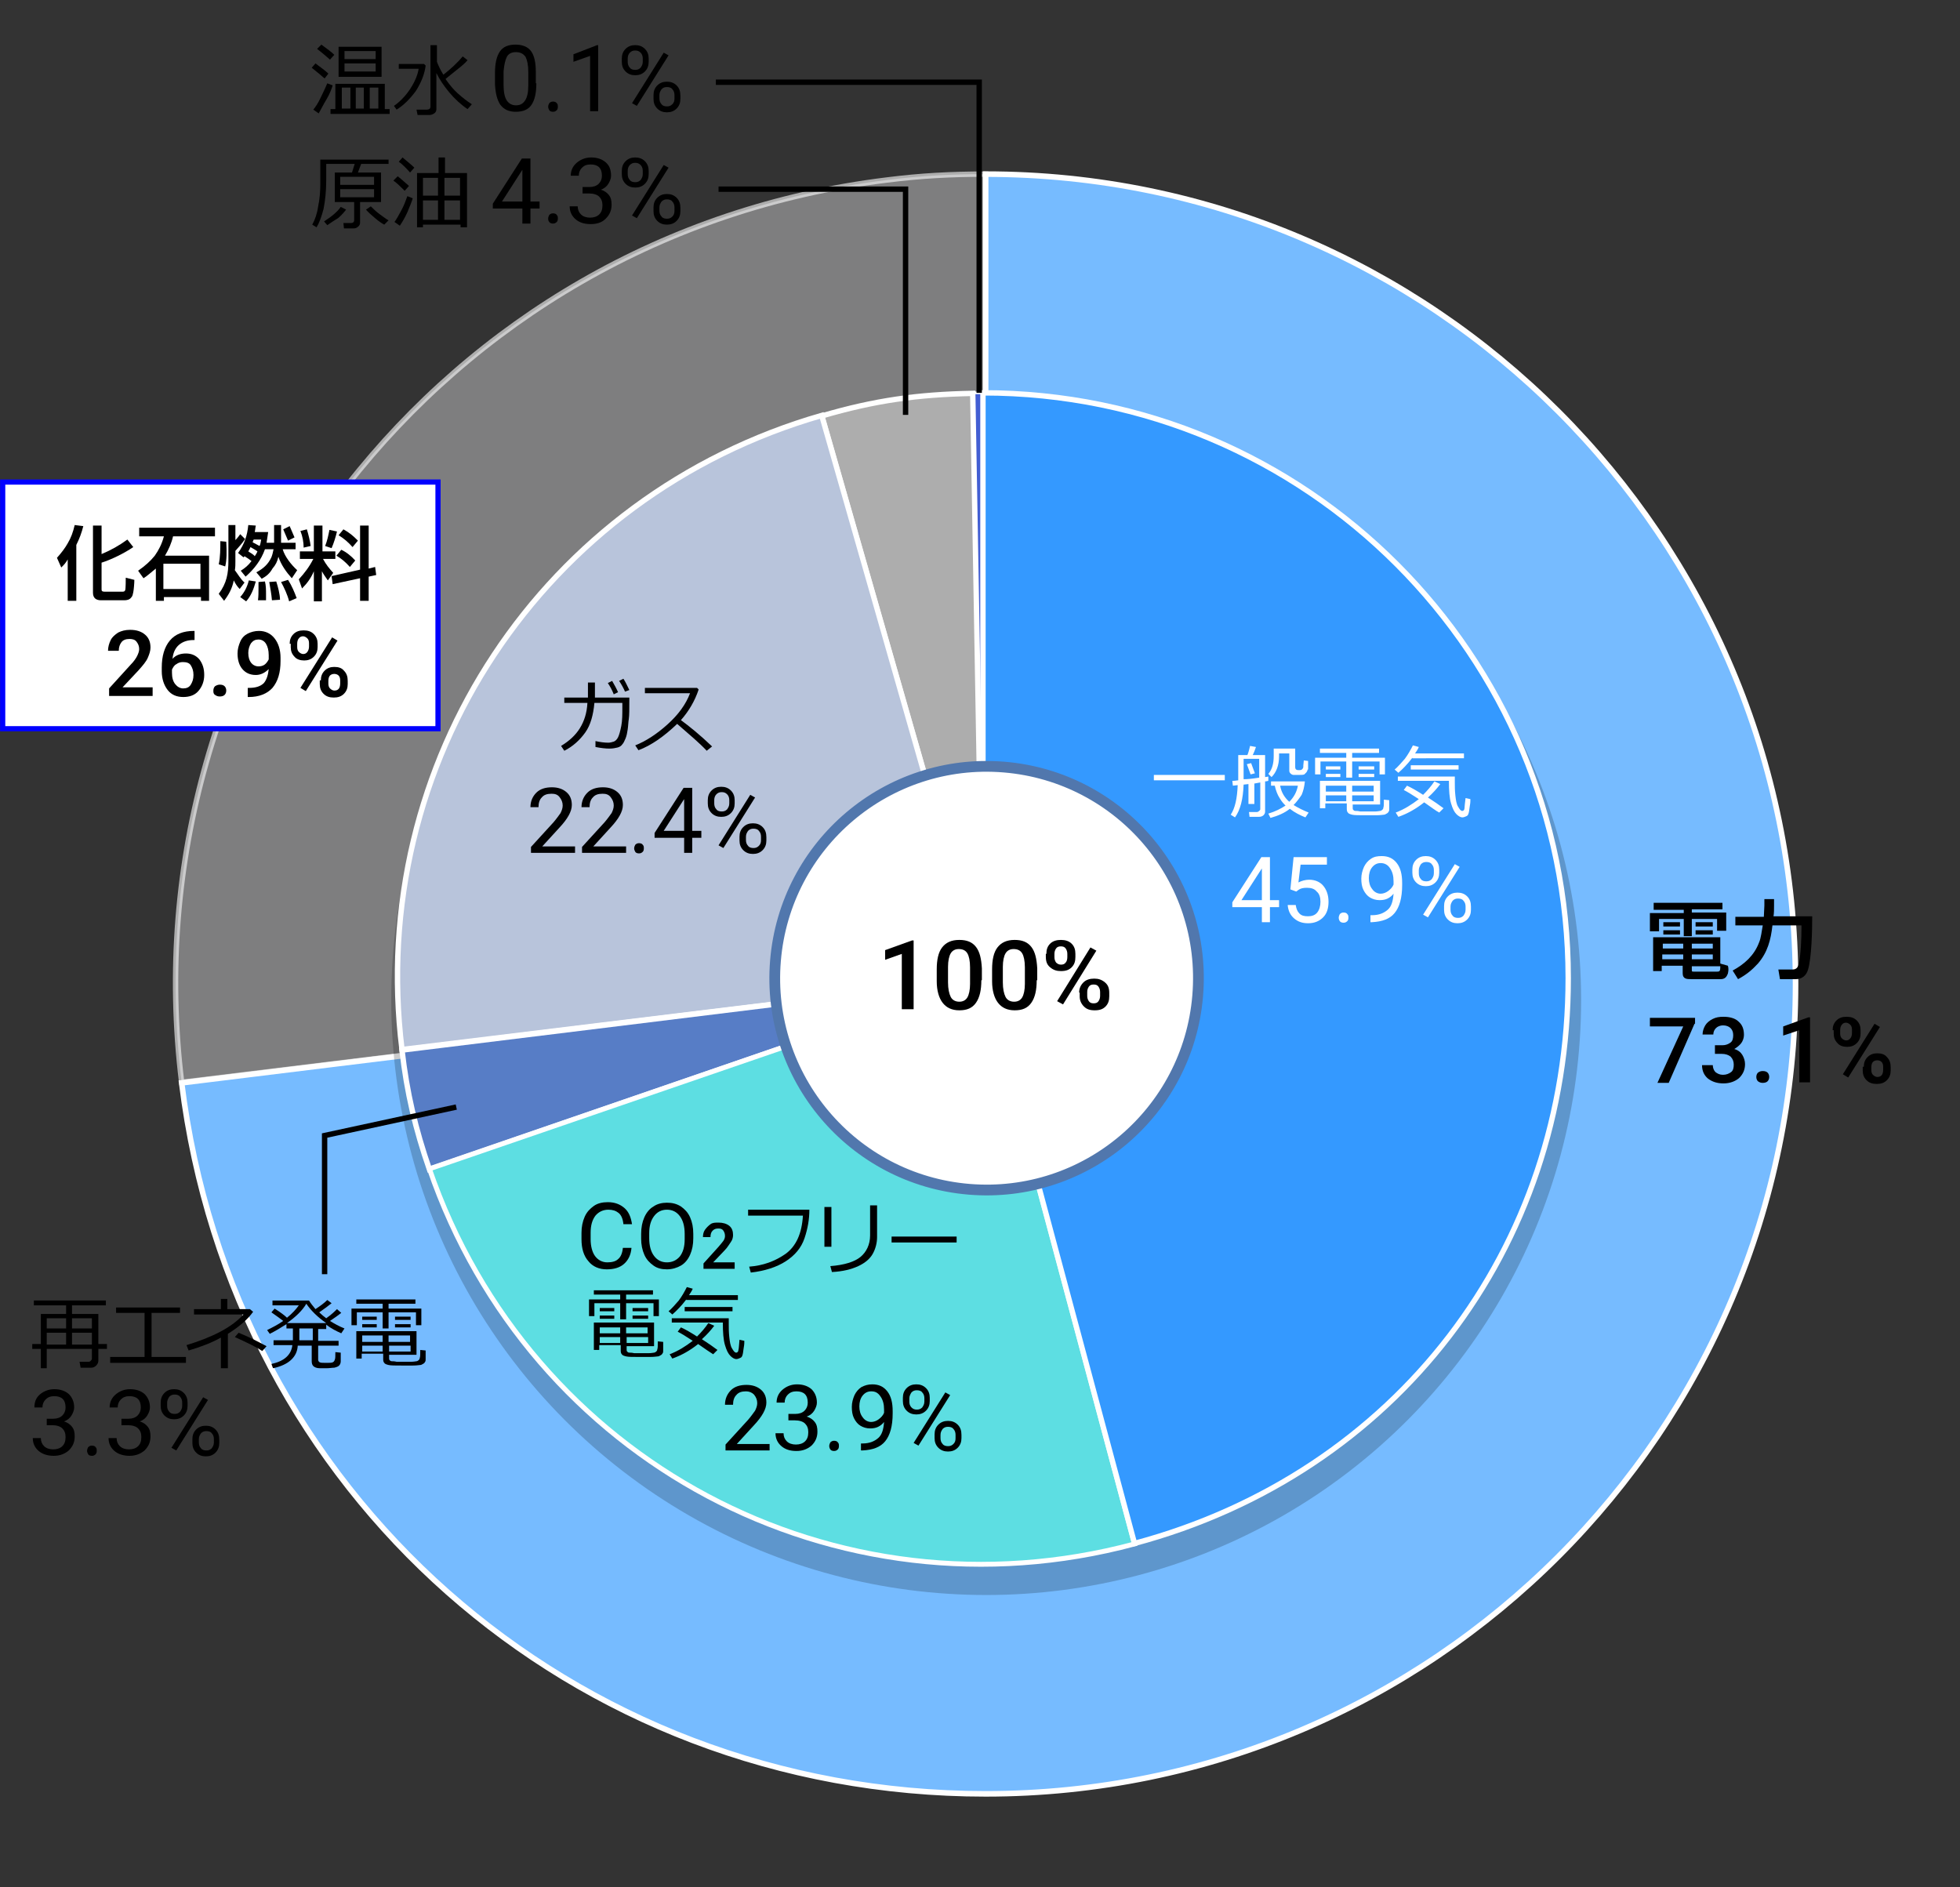<?xml version="1.0" encoding="utf-8"?>
<!-- Generator: Adobe Illustrator 27.7.0, SVG Export Plug-In . SVG Version: 6.00 Build 0)  -->
<svg version="1.1" id="レイヤー_1" xmlns="http://www.w3.org/2000/svg" xmlns:xlink="http://www.w3.org/1999/xlink" x="0px"
	 y="0px" width="364.7px" height="351.2px" viewBox="0 0 364.7 351.2" style="enable-background:new 0 0 364.7 351.2;"
	 xml:space="preserve">
<rect x="0" y="0" width="364.7" height="351.2" fill="#333333" stroke="none"/>
<style type="text/css">
	.st0{opacity:0.6;fill:#B1B1B2;stroke:#FFFFFF;stroke-miterlimit:10;}
	.st1{fill:#76BBFF;stroke:#FFFFFF;stroke-width:1.036;stroke-miterlimit:10;}
	.st2{opacity:0.2;}
	.st3{fill:#425ED3;stroke:#FFFFFF;stroke-width:0.5;stroke-miterlimit:10;}
	.st4{fill:#ADADAD;stroke:#FFFFFF;stroke-miterlimit:10;}
	.st5{fill-rule:evenodd;clip-rule:evenodd;fill:#B8C4DB;stroke:#FFFFFF;stroke-miterlimit:10;}
	.st6{fill:#577DC6;stroke:#FFFFFF;stroke-miterlimit:10;}
	.st7{fill:#5DDEE2;stroke:#FFFFFF;stroke-width:0.91;stroke-miterlimit:10;}
	.st8{fill-rule:evenodd;clip-rule:evenodd;fill:#3499FF;stroke:#FFFFFF;stroke-miterlimit:10;}
	.st9{fill:#FFFFFF;stroke:#5177AD;stroke-width:2;stroke-miterlimit:10;}
	.st10{fill:none;stroke:#000000;stroke-miterlimit:10;}
	.st11{fill:#FFFFFF;}
	.st12{fill:#FFFFFF;stroke:#0000FF;stroke-width:0.965;stroke-miterlimit:10;}
	.st13{fill:none;}
</style>
<g>
	<g>
		<g>
			<g>
				<path class="st0" d="M183.4,183.1L33.8,201.4C23.7,118.8,82.4,43.6,165,33.5c6.3-0.8,12-1.1,18.4-1.1V183.1z"/>
			</g>
		</g>
		<g>
			<g>
				<path class="st1" d="M183.4,183.1V32.4c83.2,0,150.7,67.5,150.7,150.7s-67.5,150.7-150.7,150.7c-76.9,0-140.2-56-149.6-132.3
					L183.4,183.1z"/>
			</g>
		</g>
	</g>
	<g>
		<g>
		</g>
		<g>
		</g>
	</g>
</g>
<g class="st2">
	<circle cx="183.5" cy="186.1" r="110.7"/>
</g>
<g>
	<g>
		<g>
			<g>
				<path class="st3" d="M182.9,182.1L181,73.1c0.2,0,1.7,0,1.9,0V182.1z"/>
			</g>
		</g>
		<g>
			<g>
				<path class="st4" d="M182.9,182.1l-30-104.7c9.9-2.9,17.8-4,28.1-4.2L182.9,182.1z"/>
			</g>
		</g>
		<g>
			<g>
				<path class="st5" d="M182.9,182.1L74.8,195.3c-6.6-53.5,26.3-103.1,78.1-118L182.9,182.1z"/>
			</g>
		</g>
		<g>
			<g>
				<path class="st6" d="M182.9,182.1l-103,35.5c-2.6-7.5-4.2-14.3-5.1-22.2L182.9,182.1z"/>
			</g>
		</g>
		<g>
			<g>
				<path class="st7" d="M182.9,182.1l28.2,105.2c-55.6,14.9-112.5-15.4-131.2-69.8L182.9,182.1z"/>
			</g>
		</g>
		<g>
			<g>
				<path class="st8" d="M182.9,182.1V73.1c60.2,0,108.9,48.8,108.9,108.9c0,50.4-32.1,92.2-80.7,105.2L182.9,182.1z"/>
			</g>
		</g>
	</g>
	<g>
		<g>
		</g>
		<g>
		</g>
		<g>
		</g>
		<g>
		</g>
		<g>
		</g>
		<g>
		</g>
	</g>
</g>
<ellipse transform="matrix(8.248051e-02 -0.997 0.997 8.248051e-02 -13.113 349.95)" class="st9" cx="183.5" cy="182.1" rx="39.4" ry="39.4"/>
<g>
	<path d="M6,251v-0.9h1.6v-5.6h4.7v-1.6h-6V242h13.4v0.9h-6.3v1.6h4.9v5.6h1.6v0.9h-1.6v2.2c0,0.3-0.1,0.6-0.4,0.9s-0.6,0.4-0.9,0.4
		h-2l-0.2-1.1h1.7c0.2,0,0.3-0.1,0.4-0.2s0.2-0.2,0.2-0.4V251H8.7v3.6H7.6V251H6z M8.7,250.2h3.6V248H8.7L8.7,250.2z M12.3,245.3
		H8.7v1.9h3.6V245.3z M17.1,247.2v-1.9h-3.7v1.9H17.1z M13.4,250.2h3.7V248h-3.7V250.2z"/>
	<path d="M34.5,253.6H20.5v-1.1h6.4v-8.2h-5.3v-1h11.9v1h-5.3v8.2h6.4V253.6z"/>
	<path d="M42.4,254.6h-1.3v-5.7c-1.6,0.9-3.6,1.7-6,2.4l-0.4-1c2.3-0.7,4.4-1.5,6.3-2.5c1.9-1,3.3-2.1,4.3-3.2h-9.2v-1h5v-1.9h1.2
		v1.9h4.2l0.6,0.5c-1,1.4-2.6,2.8-4.7,4.1V254.6z M49.6,250.5l-0.8,0.9c-1.2-0.8-2.9-1.6-5.1-2.6l0.7-0.8
		C46.4,248.8,48.1,249.7,49.6,250.5z"/>
	<path d="M50.8,254.6l-0.3-0.8c2.4-0.5,3.7-1.7,3.9-3.5h-3.5v-0.9h3.6c0-0.1,0-0.3,0-0.5v-1.7h-1.2v-0.8c-1.1,0.7-2.1,1.3-3.1,1.8
		l-0.5-0.7c1-0.5,2-1,3-1.7c-0.5-0.4-1.2-0.9-2.2-1.6l0.6-0.7c1.1,0.7,1.9,1.3,2.3,1.7c1-0.8,1.7-1.6,2.2-2.3h-4.9v-0.9h6.8
		c0.3,0.5,0.7,1,1.2,1.6c0.9-0.6,1.6-1.1,2.2-1.7l0.8,0.6c-0.6,0.5-1.3,1-2.3,1.7c0.4,0.4,0.9,0.8,1.3,1.1c1-0.7,1.6-1.3,2-1.7
		l0.8,0.7c-0.5,0.4-1.2,0.9-2.1,1.5c0.8,0.5,1.7,1,2.7,1.4l-0.6,0.9c-0.9-0.4-1.9-0.9-2.8-1.6v0.8h-1.5v2.2h3.8v0.9h-3.8v2.6
		c0,0.2,0.1,0.4,0.3,0.5s0.6,0.1,1.2,0.1c0.6,0,1,0,1.2-0.1c0.2-0.1,0.3-0.2,0.4-0.5c0.1-0.2,0.1-0.7,0.1-1.4l1,0.1v1.6
		c0,0.3-0.1,0.6-0.3,0.8c-0.2,0.2-0.5,0.3-0.9,0.4c-0.4,0-0.9,0.1-1.4,0.1c-0.3,0-0.7,0-1.3,0c-0.6,0-1-0.2-1.2-0.4
		c-0.2-0.2-0.3-0.5-0.3-0.9v-2.9h-2.6C55.3,252.5,53.7,254,50.8,254.6z M53.4,246.2h7.3c-1.6-1.1-2.9-2.4-3.7-3.6
		C56.3,243.8,55.1,245,53.4,246.2z M55.7,247.1v1.9c0,0.1,0,0.2,0,0.4h2.5v-2.2H55.7z"/>
	<path d="M77.4,246.6v-2.4h-5.1v3h-1.1v-3h-4.8v2.4h-1v-3.1h5.8v-0.9h-4.9v-0.8h11l0,0.8h-5v0.9h6.1v3.1H77.4z M67.3,252.2v0.6h-1
		v-5.1h11.2v4.4h-5.1v0.6c0,0.2,0,0.3,0.1,0.4s0.2,0.2,0.4,0.2c0.2,0,0.5,0,0.9,0.1c0.4,0,0.8,0,1.2,0c0.5,0,1,0,1.5,0
		c0.5,0,0.9-0.1,1-0.1c0.1,0,0.3-0.1,0.4-0.2c0.1-0.1,0.2-0.2,0.2-0.4c0.1-0.2,0.1-0.7,0.1-1.5l1,0.1v1.6c0,0.2,0,0.4-0.1,0.5
		c-0.1,0.2-0.2,0.3-0.4,0.4c-0.2,0.1-0.3,0.2-0.5,0.2c-0.2,0-0.6,0.1-1.4,0.1c-0.8,0-1.5,0-2.1,0c-1.2,0-2,0-2.4-0.1
		c-0.4-0.1-0.7-0.2-0.8-0.4c-0.2-0.2-0.2-0.5-0.2-0.8v-0.9H67.3z M67.4,249.7h3.8v-1.2h-3.8V249.7z M71.2,250.4h-3.8v1.1h3.8V250.4z
		 M67.4,245.6V245h2.7v0.6H67.4z M67.4,247v-0.6h2.7v0.6H67.4z M72.3,249.7h4v-1.2h-4V249.7z M76.4,250.4h-4v1.1h4V250.4z
		 M73.5,245.6V245h2.9v0.6H73.5z M73.5,247v-0.6h2.9v0.6H73.5z"/>
</g>
<g>
	<path d="M8.7,264h1.2c0.7,0,1.3-0.2,1.7-0.6c0.4-0.4,0.6-0.9,0.6-1.5c0-1.4-0.7-2.1-2.1-2.1c-0.7,0-1.2,0.2-1.6,0.6
		c-0.4,0.4-0.6,0.9-0.6,1.5H6.4c0-1,0.3-1.8,1-2.4c0.7-0.6,1.6-1,2.7-1c1.1,0,2,0.3,2.7,0.9c0.6,0.6,1,1.4,1,2.5
		c0,0.5-0.2,1-0.5,1.5c-0.3,0.5-0.8,0.9-1.4,1.1c0.7,0.2,1.2,0.6,1.5,1c0.4,0.5,0.5,1.1,0.5,1.8c0,1.1-0.4,1.9-1.1,2.6
		c-0.7,0.6-1.6,1-2.8,1c-1.1,0-2.1-0.3-2.8-0.9c-0.7-0.6-1.1-1.4-1.1-2.4h1.5c0,0.6,0.2,1.1,0.6,1.5s1,0.6,1.7,0.6
		c0.7,0,1.3-0.2,1.7-0.6c0.4-0.4,0.6-0.9,0.6-1.7c0-0.7-0.2-1.2-0.6-1.6c-0.4-0.4-1.1-0.6-1.9-0.6H8.7V264z"/>
	<path d="M16.2,270c0-0.3,0.1-0.5,0.2-0.7c0.2-0.2,0.4-0.3,0.7-0.3s0.6,0.1,0.7,0.3c0.2,0.2,0.2,0.4,0.2,0.7c0,0.3-0.1,0.5-0.2,0.6
		c-0.2,0.2-0.4,0.3-0.7,0.3s-0.6-0.1-0.7-0.3C16.3,270.4,16.2,270.2,16.2,270z"/>
	<path d="M22.7,264h1.2c0.7,0,1.3-0.2,1.7-0.6c0.4-0.4,0.6-0.9,0.6-1.5c0-1.4-0.7-2.1-2.1-2.1c-0.7,0-1.2,0.2-1.6,0.6
		c-0.4,0.4-0.6,0.9-0.6,1.5h-1.5c0-1,0.4-1.8,1.1-2.4c0.7-0.6,1.6-1,2.7-1c1.1,0,2,0.3,2.7,0.9c0.6,0.6,1,1.4,1,2.5
		c0,0.5-0.2,1-0.5,1.5c-0.3,0.5-0.8,0.9-1.4,1.1c0.7,0.2,1.2,0.6,1.5,1c0.4,0.5,0.5,1.1,0.5,1.8c0,1.1-0.4,1.9-1.1,2.6
		c-0.7,0.6-1.6,1-2.8,1c-1.1,0-2.1-0.3-2.8-0.9s-1.1-1.4-1.1-2.4h1.5c0,0.6,0.2,1.1,0.6,1.5s1,0.6,1.7,0.6c0.7,0,1.3-0.2,1.7-0.6
		c0.4-0.4,0.6-0.9,0.6-1.7c0-0.7-0.2-1.2-0.6-1.6c-0.4-0.4-1.1-0.6-1.9-0.6h-1.2V264z"/>
	<path d="M29.9,261c0-0.7,0.2-1.3,0.7-1.8c0.5-0.5,1.1-0.7,1.8-0.7c0.7,0,1.3,0.2,1.8,0.7c0.5,0.5,0.7,1.1,0.7,1.8v0.6
		c0,0.7-0.2,1.3-0.7,1.8c-0.5,0.5-1.1,0.7-1.8,0.7c-0.7,0-1.3-0.2-1.8-0.7c-0.5-0.5-0.7-1.1-0.7-1.8V261z M31.1,261.6
		c0,0.4,0.1,0.8,0.4,1.1c0.2,0.3,0.6,0.4,1,0.4c0.4,0,0.7-0.1,1-0.4c0.2-0.3,0.4-0.6,0.4-1.1V261c0-0.4-0.1-0.8-0.4-1.1
		c-0.2-0.3-0.6-0.4-1-0.4c-0.4,0-0.7,0.1-1,0.4c-0.2,0.3-0.4,0.7-0.4,1.1V261.6z M32.8,269.9l-0.9-0.5l5.9-9.4l0.9,0.5L32.8,269.9z
		 M35.8,267.8c0-0.7,0.2-1.3,0.7-1.8c0.5-0.5,1.1-0.7,1.8-0.7c0.7,0,1.3,0.2,1.8,0.7s0.7,1.1,0.7,1.9v0.6c0,0.7-0.2,1.3-0.7,1.8
		c-0.5,0.5-1.1,0.7-1.8,0.7c-0.7,0-1.3-0.2-1.8-0.7c-0.5-0.5-0.7-1.1-0.7-1.8V267.8z M37,268.4c0,0.4,0.1,0.8,0.4,1.1
		c0.2,0.3,0.6,0.4,1,0.4c0.4,0,0.7-0.1,1-0.4c0.2-0.3,0.4-0.6,0.4-1.1v-0.6c0-0.4-0.1-0.8-0.4-1.1c-0.2-0.3-0.6-0.4-1-0.4
		c-0.4,0-0.7,0.1-1,0.4c-0.2,0.3-0.4,0.6-0.4,1.1V268.4z"/>
</g>
<polyline class="st10" points="84.9,206 60.4,211.3 60.4,237.1 "/>
<g>
	<g>
		<path d="M320.5,167.9v1.3h-5.7v0.6h6.4v3.4h-1.7V171h-4.7v3.2h-1.5V171h-4.6v2.3H307v-3.4h6.3v-0.6h-5.6v-1.3H320.5z M321.4,181.4
			c-0.2,0.5-0.6,0.8-1.2,0.8h-5.5c-0.8,0-1.6,0-1.6-1.1v-1.4h-3.9v1h-1.6v-6.3h12.5v4.9l1.4,0.4
			C321.7,180.2,321.6,181.1,321.4,181.4z M309.3,177.6v0.9h3.9v-0.9H309.3z M309.4,175.6v0.9h3.8v-0.9H309.4z M312.6,171.6v0.8h-3.1
			v-0.8H312.6z M312.6,173.1v0.8h-3.1v-0.8H312.6z M314.8,175.6v0.9h3.9v-0.9H314.8z M314.8,177.6v0.9h3.9v-0.9H314.8z M314.8,179.8
			v0.6c0,0.4,0,0.4,0.4,0.4h4.3c0.5,0,0.6-0.1,0.6-1H314.8z M318.7,171.6v0.8h-3.2v-0.8H318.7z M318.7,173.1v0.8h-3.2v-0.8H318.7z"
			/>
		<path d="M322.9,172.3v-1.7h5.3c0-0.5,0.1-1.6,0.1-2.1v-1.2h1.8v1.2c0,0.7,0,1.4-0.1,2h7.2c0,2.5-0.1,7.8-0.8,10
			c-0.3,1-1.1,1.7-2.2,1.7h-3l-0.3-1.8h2.7c0.7,0,1-0.5,1.1-1.1c0.4-1.7,0.5-4.8,0.5-6.6v-0.5h-5.4c-0.3,2.7-0.9,5-2.7,7.1
			c-1.1,1.2-2.2,2.1-3.7,2.9l-1-1.6c2.2-1.2,4-2.8,4.9-5.2c0.4-0.9,0.5-2.2,0.7-3.2H322.9z"/>
	</g>
</g>
<g>
	<path class="st11" d="M214.7,145.2v-1h13.2v1H214.7z"/>
	<path class="st11" d="M232.3,149.6v-3.7l-0.9,0.1c-0.1,2.7-0.6,4.7-1.6,6.1l-0.8-0.5c0.8-1.2,1.2-3,1.3-5.5l-0.9,0.1l-0.1-0.9
		c0.2,0,0.5,0,1.1-0.1v-4.7h1.7c0.1-0.2,0.3-0.8,0.5-1.7l1.1,0.2c-0.2,0.6-0.4,1.1-0.6,1.5h2.3v4.1l0.6-0.1v0.8
		c-0.1,0-0.3,0.1-0.6,0.1v5.6c0,0.3-0.1,0.5-0.3,0.7s-0.5,0.3-0.9,0.3h-1.7l-0.1-0.9h1.5c0.1,0,0.3-0.1,0.4-0.2
		c0.1-0.1,0.2-0.2,0.2-0.3v-5l-1.1,0.2v3.8H232.3z M234.3,144.7v-3.5h-2.9v3.8C232.1,145,233.1,144.9,234.3,144.7z M232.7,144.1
		l-0.7-1.9l0.8-0.2l0.7,1.9L232.7,144.1z M240.7,149.8c0.8,0.5,1.8,1,2.8,1.4l-0.6,0.9c-1-0.4-2-0.9-2.9-1.6c-1,0.8-2.2,1.3-3.6,1.7
		l-0.4-0.8c1.3-0.4,2.3-0.9,3.2-1.5l0,0c-0.3-0.3-0.7-0.7-1.1-1.4c-0.4-0.6-0.7-1.4-0.9-2.3h-0.7v-0.8h6.3c-0.1,1-0.3,1.8-0.6,2.5
		C241.8,148.5,241.3,149.2,240.7,149.8z M243.3,143.2c0,0.2-0.1,0.3-0.2,0.5c-0.1,0.1-0.3,0.3-0.4,0.4c-0.2,0.1-0.6,0.1-1.2,0.1
		c-0.3,0-0.6,0-0.8,0c-0.2,0-0.4-0.1-0.6-0.3s-0.2-0.4-0.2-0.6v-3.1h-1.9v0.5c0,1.7-0.5,3-1.4,3.9L236,144c0.7-0.8,1-1.9,1-3.3v-1.4
		h4v3.5c0,0.3,0.2,0.5,0.5,0.5h0.4c0.3,0,0.5-0.2,0.6-0.5c0-0.1,0-0.5,0.1-1.3l0.8,0.1V143.2z M239.9,149.2c0.9-0.9,1.4-1.9,1.6-3
		h-3.3C238.4,147.4,239,148.4,239.9,149.2z"/>
	<path class="st11" d="M256.7,144.1v-2.4h-5.1v3h-1.1v-3h-4.8v2.4h-1V141h5.8v-0.9h-4.9v-0.8h11l0,0.8h-5v0.9h6.1v3.1H256.7z
		 M246.6,149.8v0.6h-1v-5.1h11.2v4.4h-5.1v0.6c0,0.2,0,0.3,0.1,0.4s0.2,0.2,0.4,0.2c0.2,0,0.5,0,0.9,0.1c0.4,0,0.8,0,1.2,0
		c0.5,0,1,0,1.5,0c0.5,0,0.9-0.1,1-0.1c0.1,0,0.3-0.1,0.4-0.2c0.1-0.1,0.2-0.2,0.2-0.4c0.1-0.2,0.1-0.7,0.1-1.5l1,0.1v1.6
		c0,0.2,0,0.4-0.1,0.5c-0.1,0.2-0.2,0.3-0.4,0.4c-0.2,0.1-0.3,0.2-0.5,0.2c-0.2,0-0.6,0.1-1.4,0.1c-0.8,0-1.5,0-2.1,0
		c-1.2,0-2,0-2.4-0.1c-0.4-0.1-0.7-0.2-0.8-0.4c-0.2-0.2-0.2-0.5-0.2-0.8v-0.9H246.6z M246.7,147.3h3.8v-1.1h-3.8V147.3z M250.5,148
		h-3.8v1.1h3.8V148z M246.7,143.2v-0.6h2.7v0.6H246.7z M246.7,144.6v-0.6h2.7v0.6H246.7z M251.6,147.3h4v-1.1h-4V147.3z M255.6,148
		h-4v1.1h4V148z M252.8,143.2v-0.6h2.9v0.6H252.8z M252.8,144.6v-0.6h2.9v0.6H252.8z"/>
	<path class="st11" d="M262.8,141c-0.9,1.2-1.8,2.1-2.6,2.8l-0.7-0.6c0.6-0.5,1.2-1.2,1.9-2c0.6-0.8,1.1-1.7,1.5-2.5l1.1,0.3
		c-0.2,0.5-0.5,0.9-0.7,1.2h9.1v0.9H262.8z M265,149.3c-1.5,1.2-3.1,2.1-4.8,2.7l-0.5-0.8c1.6-0.6,3-1.5,4.3-2.5
		c-1.2-0.8-2.2-1.4-2.8-1.7l0.6-0.8c0.9,0.4,1.9,1,3,1.7c0.8-0.8,1.5-1.6,2.1-2.5l1.1,0.5c-0.6,0.8-1.4,1.7-2.3,2.5
		c1.1,0.7,2.1,1.4,2.9,2l-0.8,0.8C267.2,150.9,266.3,150.2,265,149.3z M271,151.5c-0.4-0.4-0.7-1-1-2s-0.4-2.4-0.4-4.2h-9.5v-0.8
		h10.6l0,1.2c0,0.6,0,1.4,0.1,2.3s0.2,1.6,0.5,2.1s0.5,0.8,0.8,0.8c0.2,0,0.4-0.2,0.4-0.5s0.1-1,0.2-1.9l0.9,0.2
		c0,0.3,0,0.7-0.1,1.2s-0.1,0.9-0.2,1.3c-0.1,0.4-0.2,0.6-0.5,0.7c-0.2,0.1-0.5,0.2-0.7,0.2C271.8,152.1,271.4,151.9,271,151.5z
		 M262.5,143.2v-0.8h8.9v0.8H262.5z"/>
</g>
<g>
	<path d="M121.6,244.9v-2.4h-5.1v3h-1.1v-3h-4.8v2.4h-1v-3.1h5.8v-0.9h-4.9v-0.8h11l0,0.8h-5v0.9h6.1v3.1H121.6z M111.5,250.6v0.6
		h-1v-5.1h11.2v4.4h-5.1v0.6c0,0.2,0,0.3,0.1,0.4s0.2,0.2,0.4,0.2c0.2,0,0.5,0,0.9,0.1c0.4,0,0.8,0,1.2,0c0.5,0,1,0,1.5,0
		s0.9-0.1,1-0.1c0.1,0,0.3-0.1,0.4-0.2c0.1-0.1,0.2-0.2,0.2-0.4c0.1-0.2,0.1-0.7,0.1-1.5l1,0.1v1.6c0,0.2,0,0.4-0.1,0.5
		c-0.1,0.2-0.2,0.3-0.4,0.4c-0.2,0.1-0.3,0.2-0.5,0.2c-0.2,0-0.6,0.1-1.4,0.1c-0.8,0-1.5,0-2.1,0c-1.2,0-2,0-2.4-0.1
		c-0.4-0.1-0.7-0.2-0.8-0.4c-0.2-0.2-0.2-0.5-0.2-0.8v-0.9H111.5z M111.6,248.1h3.8v-1.1h-3.8V248.1z M115.4,248.8h-3.8v1.1h3.8
		V248.8z M111.6,244v-0.6h2.7v0.6H111.6z M111.6,245.4v-0.6h2.7v0.6H111.6z M116.5,248.1h4v-1.1h-4V248.1z M120.6,248.8h-4v1.1h4
		V248.8z M117.7,244v-0.6h2.9v0.6H117.7z M117.7,245.4v-0.6h2.9v0.6H117.7z"/>
	<path d="M127.7,241.8c-0.9,1.2-1.8,2.1-2.6,2.8l-0.7-0.6c0.6-0.5,1.2-1.2,1.9-2c0.6-0.8,1.1-1.7,1.5-2.5l1.1,0.3
		c-0.2,0.5-0.5,0.9-0.7,1.2h9.1v0.9H127.7z M129.9,250.1c-1.5,1.2-3.1,2.1-4.8,2.7l-0.5-0.8c1.6-0.6,3-1.5,4.3-2.5
		c-1.2-0.8-2.2-1.4-2.8-1.7l0.6-0.8c0.9,0.4,1.9,1,3,1.7c0.8-0.8,1.5-1.6,2.1-2.5l1.1,0.5c-0.6,0.8-1.4,1.7-2.3,2.5
		c1.1,0.7,2.1,1.4,2.9,2l-0.8,0.8C132.2,251.7,131.2,251,129.9,250.1z M135.9,252.3c-0.4-0.4-0.7-1-1-2s-0.4-2.4-0.4-4.2h-9.5v-0.8
		h10.6l0,1.2c0,0.6,0,1.4,0.1,2.3s0.2,1.6,0.5,2.1s0.5,0.8,0.8,0.8c0.2,0,0.4-0.2,0.4-0.5c0.1-0.3,0.1-1,0.2-1.9l0.9,0.2
		c0,0.3,0,0.7-0.1,1.2s-0.1,0.9-0.2,1.3c-0.1,0.4-0.2,0.6-0.5,0.7c-0.2,0.1-0.5,0.2-0.7,0.2C136.7,252.9,136.3,252.7,135.9,252.3z
		 M127.4,244v-0.8h8.9v0.8H127.4z"/>
</g>
<g>
	<path d="M110.7,127v2.8h6.4v0.5c0,1.7,0,2.8-0.1,3.5c-0.1,0.6-0.1,1.2-0.2,1.9s-0.2,1.2-0.4,1.7c-0.2,0.5-0.4,0.9-0.6,1.1
		c-0.2,0.3-0.5,0.5-0.9,0.6c-0.4,0.1-0.9,0.2-1.5,0.2c-0.7,0-1.6-0.1-2.6-0.3l0-1.1c0.9,0.2,1.7,0.3,2.4,0.3c0.3,0,0.7-0.1,1-0.2
		s0.6-0.4,0.8-0.8c0.2-0.4,0.4-1.1,0.6-2.1s0.2-2.2,0.2-3.4l0-0.9h-5.2c-0.2,2.2-0.7,4.1-1.7,5.5c-1,1.4-2.3,2.6-3.9,3.4l-0.6-0.9
		c1.5-0.9,2.7-2,3.5-3.3c0.8-1.3,1.3-2.8,1.4-4.7H105v-1h4.4V127H110.7z M115,128.8l-0.8,0.4c-0.3-0.8-0.7-1.5-1.1-2.1l0.8-0.4
		C114.3,127.4,114.7,128.1,115,128.8z M117.1,128.4l-0.8,0.3c-0.3-0.7-0.7-1.4-1.1-2l0.8-0.4C116.4,126.9,116.7,127.6,117.1,128.4z"
		/>
	<path d="M132.5,138.9l-1,0.8c-1.3-1.4-3.2-3-5.5-5c-2.4,2.3-4.8,4-7.2,4.9l-0.6-0.9c2-0.8,4-2.1,6-3.9c2-1.8,3.4-3.7,4.2-5.8h-8.4
		v-1h9.7l0.3,0.3c-0.7,2.1-1.8,4-3.3,5.7C128.2,135.1,130.2,136.7,132.5,138.9z"/>
</g>
<g>
	<path d="M65.8,42.5h-1.8l-0.1-1h1.4c0.4,0,0.6-0.2,0.6-0.5v-3.4h-3.6v-5.5h3.2l0.5-1.6h-5.3v3.1c0,2-0.2,3.8-0.5,5.3
		c-0.4,1.5-0.8,2.6-1.3,3.4l-0.8-0.5c0.5-0.9,0.9-2,1.1-3.4c0.3-1.4,0.4-2.8,0.4-4.3v-4.4h12.7v0.8h-5.1l-0.6,1.6h4.3v5.5H67v3.8
		c0,0.3-0.1,0.6-0.4,0.8C66.4,42.4,66.1,42.5,65.8,42.5z M60.9,41.9l-0.6-0.7c1.4-0.9,2.5-1.8,3.1-2.7l1,0.5c-0.3,0.4-0.8,1-1.5,1.6
		C62.2,41,61.5,41.5,60.9,41.9z M63.3,34.4h6.3v-1.5h-6.3V34.4z M69.6,35.2h-6.3v1.5h6.3V35.2z M71.5,41.8c-0.4-0.2-1-0.6-1.7-1.2
		s-1.3-1.1-1.7-1.6l0.9-0.6c0.5,0.5,1,1,1.7,1.5c0.7,0.5,1.2,0.9,1.6,1.1L71.5,41.8z"/>
	<path d="M75.3,35.5c-0.7-0.7-1.4-1.4-2.1-1.9l0.8-0.8c0.9,0.7,1.5,1.3,2.1,1.8L75.3,35.5z M74.4,42l-1-0.7c0.4-0.5,0.8-1.3,1.3-2.2
		c0.5-0.9,0.8-1.8,1.1-2.6l1,0.4c-0.2,0.7-0.6,1.6-1,2.6C75.3,40.6,74.8,41.4,74.4,42z M76.3,32.1c-0.8-0.9-1.5-1.6-2.1-2l0.7-0.8
		c0.8,0.7,1.6,1.3,2.2,1.9L76.3,32.1z M85.6,41.8h-6.9v0.5h-1.1V32.2h4v-2.9h1.2v2.9h4.1v10.1h-1.2V41.8z M81.5,33.1h-2.8v3.3h2.8
		V33.1z M78.7,40.9h2.8v-3.6h-2.8V40.9z M85.6,36.4v-3.3h-2.9v3.3H85.6z M82.7,40.9h2.9v-3.6h-2.9V40.9z"/>
</g>
<g>
	<path d="M150.6,225.1c0,1.8-0.3,3.5-0.9,5.3s-1.8,3.2-3.5,4.3s-3.9,1.8-6.5,2.1l-0.3-1.1c2.6-0.2,4.8-1,6.8-2.4
		c1.9-1.4,3-3.7,3.2-7.1h-10.2v-1.1H150.6z"/>
	<path d="M154.7,232h-1.3v-7.4h1.3V232z M163.2,230.2c0,1.1-0.3,2.2-0.8,3.1c-0.5,0.9-1.4,1.7-2.7,2.3c-1.3,0.6-2.9,1-4.9,1.1
		l-0.3-1.1c2.6-0.2,4.5-0.8,5.6-1.7s1.8-2.3,1.8-4v-5.6h1.3V230.2z"/>
	<path d="M178,231.2h-12.1v-1.1H178V231.2z"/>
</g>
<g>
	<g>
		<path d="M315.3,190.5l-4.8,11h-2.1l4.8-10.5H307v-1.6h8.4V190.5z"/>
		<path d="M319.3,194.5h1.2c0.6,0,1.1-0.2,1.5-0.5s0.5-0.8,0.5-1.4c0-0.6-0.2-1-0.5-1.3c-0.3-0.3-0.8-0.5-1.4-0.5
			c-0.5,0-1,0.2-1.3,0.5c-0.3,0.3-0.5,0.7-0.5,1.2h-2c0-0.6,0.2-1.2,0.5-1.7c0.3-0.5,0.8-0.9,1.4-1.2c0.6-0.3,1.2-0.4,2-0.4
			c1.2,0,2.2,0.3,2.8,0.9c0.7,0.6,1,1.4,1,2.5c0,0.5-0.2,1.1-0.5,1.5s-0.8,0.8-1.3,1.1c0.7,0.2,1.2,0.6,1.5,1.1
			c0.3,0.5,0.5,1.1,0.5,1.7c0,1.1-0.4,1.9-1.1,2.6c-0.7,0.6-1.7,1-2.9,1c-1.2,0-2.1-0.3-2.9-0.9c-0.7-0.6-1.1-1.4-1.1-2.5h2
			c0,0.5,0.2,1,0.5,1.3c0.4,0.3,0.8,0.5,1.4,0.5c0.6,0,1.1-0.2,1.5-0.5c0.4-0.3,0.5-0.8,0.5-1.4c0-0.6-0.2-1.1-0.6-1.5
			c-0.4-0.3-0.9-0.5-1.7-0.5h-1.2V194.5z"/>
		<path d="M328,199.3c0.4,0,0.7,0.1,0.9,0.3c0.2,0.2,0.3,0.5,0.3,0.8c0,0.3-0.1,0.6-0.3,0.8c-0.2,0.2-0.5,0.3-0.9,0.3
			c-0.4,0-0.6-0.1-0.9-0.3c-0.2-0.2-0.3-0.5-0.3-0.8c0-0.3,0.1-0.6,0.3-0.8C327.4,199.4,327.6,199.3,328,199.3z"/>
		<path d="M336.8,201.4h-2v-9.7l-3,1v-1.7l4.7-1.7h0.3V201.4z"/>
		<path d="M341,191.7c0-0.7,0.2-1.3,0.7-1.8c0.5-0.5,1.1-0.7,1.9-0.7c0.8,0,1.4,0.2,1.9,0.7c0.5,0.5,0.7,1.1,0.7,1.8v0.6
			c0,0.7-0.2,1.3-0.7,1.8s-1.1,0.7-1.8,0.7c-0.7,0-1.4-0.2-1.8-0.7c-0.5-0.5-0.7-1.1-0.7-1.8V191.7z M342.4,192.3
			c0,0.4,0.1,0.7,0.3,0.9c0.2,0.2,0.5,0.4,0.8,0.4c0.3,0,0.6-0.1,0.8-0.4c0.2-0.2,0.3-0.6,0.3-1v-0.6c0-0.4-0.1-0.7-0.3-0.9
			c-0.2-0.2-0.5-0.4-0.8-0.4s-0.6,0.1-0.8,0.4c-0.2,0.2-0.3,0.6-0.3,1V192.3z M343.9,200.5l-1-0.6l5.9-9.4l1,0.6L343.9,200.5z
			 M346.8,198.5c0-0.7,0.2-1.3,0.7-1.8c0.5-0.5,1.1-0.7,1.8-0.7c0.8,0,1.4,0.2,1.8,0.7c0.5,0.5,0.7,1.1,0.7,1.9v0.6
			c0,0.7-0.2,1.3-0.7,1.8c-0.5,0.5-1.1,0.7-1.9,0.7c-0.8,0-1.4-0.2-1.9-0.7c-0.5-0.5-0.7-1.1-0.7-1.8V198.5z M348.2,199.1
			c0,0.4,0.1,0.7,0.3,0.9c0.2,0.2,0.5,0.4,0.8,0.4c0.4,0,0.6-0.1,0.8-0.3c0.2-0.2,0.3-0.6,0.3-1v-0.6c0-0.4-0.1-0.7-0.3-0.9
			s-0.5-0.3-0.8-0.3c-0.3,0-0.6,0.1-0.8,0.3s-0.3,0.6-0.3,1V199.1z"/>
	</g>
</g>
<g>
	<path class="st11" d="M236.3,167.5h1.7v1.3h-1.7v2.8h-1.5v-2.8h-5.5v-0.9l5.4-8.4h1.6V167.5z M231,167.5h3.8v-5.9l-0.2,0.3
		L231,167.5z"/>
	<path class="st11" d="M240.1,165.5l0.6-6h6.2v1.4H242l-0.4,3.3c0.6-0.3,1.3-0.5,2-0.5c1.1,0,2,0.4,2.6,1.1c0.6,0.7,1,1.7,1,3
		c0,1.2-0.3,2.2-1,2.9c-0.7,0.7-1.6,1.1-2.8,1.1c-1.1,0-1.9-0.3-2.6-0.9c-0.7-0.6-1.1-1.4-1.2-2.5h1.5c0.1,0.7,0.3,1.2,0.7,1.6
		c0.4,0.4,0.9,0.5,1.6,0.5c0.7,0,1.3-0.2,1.7-0.7c0.4-0.5,0.6-1.2,0.6-2c0-0.8-0.2-1.5-0.7-1.9c-0.4-0.5-1-0.7-1.8-0.7
		c-0.7,0-1.2,0.1-1.6,0.4l-0.4,0.3L240.1,165.5z"/>
	<path class="st11" d="M249.1,170.8c0-0.3,0.1-0.5,0.2-0.7c0.2-0.2,0.4-0.3,0.7-0.3s0.6,0.1,0.7,0.3c0.2,0.2,0.2,0.4,0.2,0.7
		c0,0.3-0.1,0.5-0.2,0.6c-0.2,0.2-0.4,0.3-0.7,0.3s-0.6-0.1-0.7-0.3C249.2,171.3,249.1,171,249.1,170.8z"/>
	<path class="st11" d="M259.3,166.3c-0.3,0.4-0.7,0.7-1.1,0.9c-0.4,0.2-0.9,0.3-1.5,0.3c-0.7,0-1.3-0.2-1.8-0.5
		c-0.5-0.3-0.9-0.8-1.2-1.4c-0.3-0.6-0.4-1.3-0.4-2.1c0-0.8,0.2-1.5,0.5-2.2c0.3-0.6,0.7-1.1,1.3-1.5s1.2-0.5,2-0.5
		c1.2,0,2.1,0.4,2.8,1.3c0.7,0.9,1,2.1,1,3.7v0.4c0,2.4-0.5,4.1-1.4,5.2c-0.9,1.1-2.3,1.6-4.2,1.7h-0.3v-1.3h0.3
		c1.3,0,2.2-0.4,2.9-1C258.9,168.7,259.2,167.7,259.3,166.3z M256.9,166.3c0.5,0,1-0.2,1.4-0.5s0.8-0.7,1-1.2V164
		c0-1-0.2-1.8-0.7-2.5c-0.4-0.6-1-0.9-1.7-0.9c-0.7,0-1.2,0.3-1.6,0.8c-0.4,0.5-0.6,1.2-0.6,2c0,0.8,0.2,1.5,0.6,2
		C255.7,166,256.3,166.3,256.9,166.3z"/>
	<path class="st11" d="M262.8,161.8c0-0.7,0.2-1.3,0.7-1.8s1.1-0.7,1.8-0.7c0.7,0,1.3,0.2,1.8,0.7c0.5,0.5,0.7,1.1,0.7,1.8v0.6
		c0,0.7-0.2,1.3-0.7,1.8c-0.5,0.5-1.1,0.7-1.8,0.7c-0.7,0-1.3-0.2-1.8-0.7c-0.5-0.5-0.7-1.1-0.7-1.8V161.8z M264,162.5
		c0,0.4,0.1,0.8,0.4,1.1c0.2,0.3,0.6,0.4,1,0.4c0.4,0,0.7-0.1,1-0.4c0.2-0.3,0.4-0.6,0.4-1.1v-0.6c0-0.4-0.1-0.8-0.4-1.1
		c-0.2-0.3-0.6-0.4-1-0.4c-0.4,0-0.7,0.1-1,0.4c-0.2,0.3-0.4,0.7-0.4,1.1V162.5z M265.7,170.7l-0.9-0.5l5.9-9.4l0.9,0.5L265.7,170.7
		z M268.7,168.6c0-0.7,0.2-1.3,0.7-1.8c0.5-0.5,1.1-0.7,1.8-0.7c0.7,0,1.3,0.2,1.8,0.7s0.7,1.1,0.7,1.9v0.6c0,0.7-0.2,1.3-0.7,1.8
		c-0.5,0.5-1.1,0.7-1.8,0.7c-0.7,0-1.3-0.2-1.8-0.7c-0.5-0.5-0.7-1.1-0.7-1.8V168.6z M269.9,169.3c0,0.4,0.1,0.8,0.4,1.1
		c0.2,0.3,0.6,0.4,1,0.4c0.4,0,0.7-0.1,1-0.4c0.2-0.3,0.4-0.6,0.4-1.1v-0.6c0-0.4-0.1-0.8-0.4-1.1c-0.2-0.3-0.6-0.4-1-0.4
		c-0.4,0-0.7,0.1-1,0.4c-0.2,0.3-0.4,0.6-0.4,1.1V169.3z"/>
</g>
<g>
	<path d="M143,269.9H135v-1.1l4.2-4.6c0.6-0.7,1-1.3,1.3-1.7c0.2-0.4,0.4-0.9,0.4-1.4c0-0.6-0.2-1.1-0.6-1.6
		c-0.4-0.4-0.9-0.6-1.5-0.6c-0.8,0-1.4,0.2-1.8,0.7c-0.4,0.4-0.6,1-0.6,1.8h-1.5c0-1.1,0.4-2,1.1-2.7c0.7-0.7,1.7-1,2.9-1
		c1.1,0,2,0.3,2.7,0.9c0.7,0.6,1,1.4,1,2.4c0,1.2-0.8,2.6-2.3,4.2l-3.2,3.5h6.1V269.9z"/>
	<path d="M146.8,263.1h1.2c0.7,0,1.3-0.2,1.7-0.6c0.4-0.4,0.6-0.9,0.6-1.5c0-1.4-0.7-2.1-2.1-2.1c-0.7,0-1.2,0.2-1.6,0.6
		c-0.4,0.4-0.6,0.9-0.6,1.5h-1.5c0-1,0.4-1.8,1.1-2.4c0.7-0.6,1.6-1,2.7-1c1.1,0,2,0.3,2.7,0.9c0.6,0.6,1,1.4,1,2.5
		c0,0.5-0.2,1-0.5,1.5c-0.3,0.5-0.8,0.9-1.4,1.1c0.7,0.2,1.2,0.6,1.5,1c0.4,0.5,0.5,1.1,0.5,1.8c0,1.1-0.4,1.9-1.1,2.6
		c-0.7,0.6-1.6,1-2.8,1s-2.1-0.3-2.8-0.9c-0.7-0.6-1.1-1.4-1.1-2.4h1.5c0,0.6,0.2,1.1,0.6,1.5s1,0.6,1.7,0.6c0.7,0,1.3-0.2,1.7-0.6
		c0.4-0.4,0.6-0.9,0.6-1.7c0-0.7-0.2-1.2-0.6-1.6c-0.4-0.4-1.1-0.6-1.9-0.6h-1.2V263.1z"/>
	<path d="M154.3,269.1c0-0.3,0.1-0.5,0.2-0.7c0.2-0.2,0.4-0.3,0.7-0.3s0.6,0.1,0.7,0.3c0.2,0.2,0.2,0.4,0.2,0.7
		c0,0.3-0.1,0.5-0.2,0.6c-0.2,0.2-0.4,0.3-0.7,0.3s-0.6-0.1-0.7-0.3C154.4,269.6,154.3,269.3,154.3,269.1z"/>
	<path d="M164.5,264.6c-0.3,0.4-0.7,0.7-1.1,0.9c-0.4,0.2-0.9,0.3-1.5,0.3c-0.7,0-1.3-0.2-1.8-0.5c-0.5-0.3-0.9-0.8-1.2-1.4
		c-0.3-0.6-0.4-1.3-0.4-2.1c0-0.8,0.2-1.5,0.5-2.2c0.3-0.6,0.7-1.1,1.3-1.5c0.6-0.3,1.2-0.5,2-0.5c1.2,0,2.1,0.4,2.8,1.3
		c0.7,0.9,1,2.1,1,3.7v0.4c0,2.4-0.5,4.1-1.4,5.2c-0.9,1.1-2.3,1.6-4.2,1.7h-0.3v-1.3h0.3c1.3,0,2.2-0.4,2.9-1
		C164.1,267,164.4,266,164.5,264.6z M162.1,264.6c0.5,0,1-0.2,1.4-0.5c0.4-0.3,0.8-0.7,1-1.2v-0.6c0-1-0.2-1.8-0.7-2.5
		s-1-0.9-1.7-0.9c-0.7,0-1.2,0.3-1.6,0.8s-0.6,1.2-0.6,2c0,0.8,0.2,1.5,0.6,2C160.9,264.3,161.5,264.6,162.1,264.6z"/>
	<path d="M168,260.1c0-0.7,0.2-1.3,0.7-1.8c0.5-0.5,1.1-0.7,1.8-0.7c0.7,0,1.3,0.2,1.8,0.7c0.5,0.5,0.7,1.1,0.7,1.8v0.6
		c0,0.7-0.2,1.3-0.7,1.8c-0.5,0.5-1.1,0.7-1.8,0.7c-0.7,0-1.3-0.2-1.8-0.7c-0.5-0.5-0.7-1.1-0.7-1.8V260.1z M169.2,260.8
		c0,0.4,0.1,0.8,0.4,1.1s0.6,0.4,1,0.4c0.4,0,0.7-0.1,1-0.4c0.2-0.3,0.4-0.6,0.4-1.1v-0.6c0-0.4-0.1-0.8-0.4-1.1
		c-0.2-0.3-0.6-0.4-1-0.4s-0.7,0.1-1,0.4c-0.2,0.3-0.4,0.7-0.4,1.1V260.8z M170.9,269l-0.9-0.5l5.9-9.4l0.9,0.5L170.9,269z
		 M173.9,266.9c0-0.7,0.2-1.3,0.7-1.8c0.5-0.5,1.1-0.7,1.8-0.7s1.3,0.2,1.8,0.7s0.7,1.1,0.7,1.9v0.6c0,0.7-0.2,1.3-0.7,1.8
		c-0.5,0.5-1.1,0.7-1.8,0.7s-1.3-0.2-1.8-0.7s-0.7-1.1-0.7-1.8V266.9z M175,267.6c0,0.4,0.1,0.8,0.4,1.1c0.2,0.3,0.6,0.4,1,0.4
		c0.4,0,0.7-0.1,1-0.4s0.4-0.6,0.4-1.1v-0.6c0-0.4-0.1-0.8-0.4-1.1c-0.2-0.3-0.6-0.4-1-0.4c-0.4,0-0.7,0.1-1,0.4
		c-0.2,0.3-0.4,0.6-0.4,1.1V267.6z"/>
</g>
<g>
	<path d="M106.7,158.7h-7.9v-1.1l4.2-4.6c0.6-0.7,1-1.3,1.3-1.7c0.2-0.4,0.4-0.9,0.4-1.4c0-0.6-0.2-1.1-0.6-1.6s-0.9-0.6-1.5-0.6
		c-0.8,0-1.4,0.2-1.8,0.7c-0.4,0.4-0.6,1-0.6,1.8h-1.5c0-1.1,0.4-2,1.1-2.7c0.7-0.7,1.7-1,2.9-1c1.1,0,2,0.3,2.7,0.9
		c0.7,0.6,1,1.4,1,2.4c0,1.2-0.8,2.6-2.3,4.2l-3.2,3.5h6.1V158.7z"/>
	<path d="M116.2,158.7h-7.9v-1.1l4.2-4.6c0.6-0.7,1-1.3,1.3-1.7c0.2-0.4,0.4-0.9,0.4-1.4c0-0.6-0.2-1.1-0.6-1.6s-0.9-0.6-1.5-0.6
		c-0.8,0-1.4,0.2-1.8,0.7c-0.4,0.4-0.6,1-0.6,1.8h-1.5c0-1.1,0.4-2,1.1-2.7c0.7-0.7,1.7-1,2.9-1c1.1,0,2,0.3,2.7,0.9
		c0.7,0.6,1,1.4,1,2.4c0,1.2-0.8,2.6-2.3,4.2l-3.2,3.5h6.1V158.7z"/>
	<path d="M118,157.9c0-0.3,0.1-0.5,0.2-0.7c0.2-0.2,0.4-0.3,0.7-0.3s0.6,0.1,0.7,0.3c0.2,0.2,0.2,0.4,0.2,0.7c0,0.3-0.1,0.5-0.2,0.6
		c-0.2,0.2-0.4,0.3-0.7,0.3s-0.6-0.1-0.7-0.3C118.1,158.3,118,158.1,118,157.9z"/>
	<path d="M128.8,154.6h1.7v1.3h-1.7v2.8h-1.5v-2.8h-5.5V155l5.4-8.4h1.6V154.6z M123.5,154.6h3.8v-5.9l-0.2,0.3L123.5,154.6z"/>
	<path d="M131.7,148.9c0-0.7,0.2-1.3,0.7-1.8c0.5-0.5,1.1-0.7,1.8-0.7c0.7,0,1.3,0.2,1.8,0.7c0.5,0.5,0.7,1.1,0.7,1.8v0.6
		c0,0.7-0.2,1.3-0.7,1.8c-0.5,0.5-1.1,0.7-1.8,0.7c-0.7,0-1.3-0.2-1.8-0.7c-0.5-0.5-0.7-1.1-0.7-1.8V148.9z M132.9,149.5
		c0,0.4,0.1,0.8,0.4,1.1c0.2,0.3,0.6,0.4,1,0.4c0.4,0,0.7-0.1,1-0.4c0.2-0.3,0.4-0.6,0.4-1.1v-0.6c0-0.4-0.1-0.8-0.4-1.1
		s-0.6-0.4-1-0.4s-0.7,0.1-1,0.4s-0.4,0.7-0.4,1.1V149.5z M134.6,157.8l-0.9-0.5l5.9-9.4l0.9,0.5L134.6,157.8z M137.6,155.7
		c0-0.7,0.2-1.3,0.7-1.8c0.5-0.5,1.1-0.7,1.8-0.7s1.3,0.2,1.8,0.7s0.7,1.1,0.7,1.9v0.6c0,0.7-0.2,1.3-0.7,1.8
		c-0.5,0.5-1.1,0.7-1.8,0.7s-1.3-0.2-1.8-0.7c-0.5-0.5-0.7-1.1-0.7-1.8V155.7z M138.8,156.3c0,0.4,0.1,0.8,0.4,1.1
		c0.2,0.3,0.6,0.4,1,0.4c0.4,0,0.7-0.1,1-0.4s0.4-0.6,0.4-1.1v-0.6c0-0.4-0.1-0.8-0.4-1.1c-0.2-0.3-0.6-0.4-1-0.4
		c-0.4,0-0.7,0.1-1,0.4c-0.2,0.3-0.4,0.6-0.4,1.1V156.3z"/>
</g>
<g>
	<path d="M98.7,37.5h1.7v1.3h-1.7v2.8h-1.5v-2.8h-5.5v-0.9l5.4-8.4h1.6V37.5z M93.4,37.5h3.8v-5.9L97,31.9L93.4,37.5z"/>
	<path d="M102,40.7c0-0.3,0.1-0.5,0.2-0.7c0.2-0.2,0.4-0.3,0.7-0.3s0.6,0.1,0.7,0.3c0.2,0.2,0.2,0.4,0.2,0.7c0,0.3-0.1,0.5-0.2,0.6
		c-0.2,0.2-0.4,0.3-0.7,0.3s-0.6-0.1-0.7-0.3C102.1,41.2,102,41,102,40.7z"/>
	<path d="M108.5,34.8h1.2c0.7,0,1.3-0.2,1.7-0.6s0.6-0.9,0.6-1.5c0-1.4-0.7-2.1-2.1-2.1c-0.7,0-1.2,0.2-1.6,0.6
		c-0.4,0.4-0.6,0.9-0.6,1.5h-1.5c0-1,0.4-1.8,1.1-2.4c0.7-0.6,1.6-1,2.7-1c1.1,0,2,0.3,2.7,0.9s1,1.4,1,2.5c0,0.5-0.2,1-0.5,1.5
		c-0.3,0.5-0.8,0.9-1.4,1.1c0.7,0.2,1.2,0.6,1.5,1c0.4,0.5,0.5,1.1,0.5,1.8c0,1.1-0.4,1.9-1.1,2.6s-1.6,1-2.8,1s-2.1-0.3-2.8-0.9
		c-0.7-0.6-1.1-1.4-1.1-2.4h1.5c0,0.6,0.2,1.1,0.6,1.5s1,0.6,1.7,0.6c0.7,0,1.3-0.2,1.7-0.6s0.6-0.9,0.6-1.7c0-0.7-0.2-1.2-0.6-1.6
		s-1.1-0.6-1.9-0.6h-1.2V34.8z"/>
	<path d="M115.7,31.8c0-0.7,0.2-1.3,0.7-1.8c0.5-0.5,1.1-0.7,1.8-0.7c0.7,0,1.3,0.2,1.8,0.7c0.5,0.5,0.7,1.1,0.7,1.8v0.6
		c0,0.7-0.2,1.3-0.7,1.8c-0.5,0.5-1.1,0.7-1.8,0.7c-0.7,0-1.3-0.2-1.8-0.7c-0.5-0.5-0.7-1.1-0.7-1.8V31.8z M116.8,32.4
		c0,0.4,0.1,0.8,0.4,1.1c0.2,0.3,0.6,0.4,1,0.4c0.4,0,0.7-0.1,1-0.4c0.2-0.3,0.4-0.6,0.4-1.1v-0.6c0-0.4-0.1-0.8-0.4-1.1
		s-0.6-0.4-1-0.4s-0.7,0.1-1,0.4s-0.4,0.7-0.4,1.1V32.4z M118.5,40.6l-0.9-0.5l5.9-9.4l0.9,0.5L118.5,40.6z M121.6,38.6
		c0-0.7,0.2-1.3,0.7-1.8c0.5-0.5,1.1-0.7,1.8-0.7s1.3,0.2,1.8,0.7s0.7,1.1,0.7,1.9v0.6c0,0.7-0.2,1.3-0.7,1.8
		c-0.5,0.5-1.1,0.7-1.8,0.7s-1.3-0.2-1.8-0.7c-0.5-0.5-0.7-1.1-0.7-1.8V38.6z M122.7,39.2c0,0.4,0.1,0.8,0.4,1.1
		c0.2,0.3,0.6,0.4,1,0.4c0.4,0,0.7-0.1,1-0.4s0.4-0.6,0.4-1.1v-0.6c0-0.4-0.1-0.8-0.4-1.1c-0.2-0.3-0.6-0.4-1-0.4
		c-0.4,0-0.7,0.1-1,0.4c-0.2,0.3-0.4,0.6-0.4,1.1V39.2z"/>
</g>
<g>
	<path d="M60.4,14.6c-0.7-0.6-1.5-1.3-2.4-2l0.7-0.8c0.9,0.7,1.8,1.3,2.4,1.9L60.4,14.6z M59.3,21.1l-1-0.7c0.4-0.5,0.9-1.2,1.4-2.3
		c0.5-1,0.9-1.9,1.2-2.6l1,0.4c-0.2,0.6-0.5,1.5-1.1,2.5S59.7,20.4,59.3,21.1z M61.4,11.1c-0.8-0.7-1.6-1.4-2.4-2l0.8-0.8
		c1.1,0.8,1.9,1.4,2.4,1.9L61.4,11.1z M61.5,21.2v-0.9h0.9v-4.7h9.2v4.7h0.9v0.9H61.5z M63,14.2V8.7h8v5.6H63z M63.6,20.2h1.6v-3.9
		h-1.6V20.2z M64.1,11h5.8V9.5h-5.8V11z M69.9,11.8h-5.8v1.5h5.8V11.8z M66.2,20.2h1.5v-3.9h-1.5V20.2z M68.8,20.2h1.6v-3.9h-1.6
		V20.2z"/>
	<path d="M73.8,20.4l-0.5-0.7c0.6-0.4,1.3-1,2-1.8s1.3-1.7,1.8-2.7c0.5-1,0.7-1.8,0.8-2.4h-3.7v-0.9h4.7l0.3,0.3
		c-0.2,1.6-0.8,3.1-1.8,4.7C76.3,18.4,75.1,19.6,73.8,20.4z M79.8,21.4h-2.1l-0.2-1h1.9c0.5,0,0.7-0.2,0.7-0.6V8.4h1.2v3.1
		c0.3,0.8,0.7,1.6,1.2,2.4c1.3-1,2.6-2.2,3.6-3.4l0.9,0.7c-0.4,0.5-1.1,1.1-2,1.8c-0.9,0.7-1.6,1.3-2.1,1.7c0.7,1,1.4,1.9,2.3,2.7
		s1.8,1.5,2.6,2L87,20.3c-1.2-0.8-2.4-1.9-3.4-3.1s-1.8-2.4-2.4-3.6v6.7c0,0.3-0.1,0.6-0.4,0.8S80.2,21.4,79.8,21.4z"/>
</g>
<g>
	<path d="M99.8,15.5c0,1.8-0.3,3.1-0.9,4s-1.6,1.3-2.9,1.3c-1.3,0-2.2-0.4-2.9-1.3c-0.6-0.9-0.9-2.1-1-3.8v-2.1c0-1.8,0.3-3.1,0.9-4
		s1.6-1.3,2.9-1.3c1.3,0,2.3,0.4,2.9,1.2c0.6,0.8,0.9,2.1,0.9,3.9V15.5z M98.3,13.4c0-1.3-0.2-2.2-0.5-2.8C97.4,10,96.8,9.7,96,9.7
		c-0.8,0-1.4,0.3-1.7,0.9s-0.5,1.5-0.6,2.7v2.5c0,1.3,0.2,2.3,0.6,2.9c0.4,0.6,1,0.9,1.7,0.9c0.8,0,1.3-0.3,1.7-0.9
		c0.4-0.6,0.6-1.5,0.6-2.8V13.4z"/>
	<path d="M102,19.9c0-0.3,0.1-0.5,0.2-0.7c0.2-0.2,0.4-0.3,0.7-0.3s0.6,0.1,0.7,0.3c0.2,0.2,0.2,0.4,0.2,0.7c0,0.3-0.1,0.5-0.2,0.6
		c-0.2,0.2-0.4,0.3-0.7,0.3s-0.6-0.1-0.7-0.3C102.1,20.3,102,20.1,102,19.9z"/>
	<path d="M111.3,20.7h-1.5V10.4l-3.1,1.1v-1.4l4.4-1.7h0.2V20.7z"/>
	<path d="M115.7,10.9c0-0.7,0.2-1.3,0.7-1.8c0.5-0.5,1.1-0.7,1.8-0.7c0.7,0,1.3,0.2,1.8,0.7c0.5,0.5,0.7,1.1,0.7,1.8v0.6
		c0,0.7-0.2,1.3-0.7,1.8c-0.5,0.5-1.1,0.7-1.8,0.7c-0.7,0-1.3-0.2-1.8-0.7c-0.5-0.5-0.7-1.1-0.7-1.8V10.9z M116.8,11.5
		c0,0.4,0.1,0.8,0.4,1.1c0.2,0.3,0.6,0.4,1,0.4c0.4,0,0.7-0.1,1-0.4c0.2-0.3,0.4-0.6,0.4-1.1v-0.6c0-0.4-0.1-0.8-0.4-1.1
		s-0.6-0.4-1-0.4s-0.7,0.1-1,0.4s-0.4,0.7-0.4,1.1V11.5z M118.5,19.7l-0.9-0.5l5.9-9.4l0.9,0.5L118.5,19.7z M121.6,17.7
		c0-0.7,0.2-1.3,0.7-1.8c0.5-0.5,1.1-0.7,1.8-0.7s1.3,0.2,1.8,0.7c0.5,0.5,0.7,1.1,0.7,1.9v0.6c0,0.7-0.2,1.3-0.7,1.8
		c-0.5,0.5-1.1,0.7-1.8,0.7s-1.3-0.2-1.8-0.7c-0.5-0.5-0.7-1.1-0.7-1.8V17.7z M122.7,18.3c0,0.4,0.1,0.8,0.4,1.1
		c0.2,0.3,0.6,0.4,1,0.4c0.4,0,0.7-0.1,1-0.4s0.4-0.6,0.4-1.1v-0.6c0-0.4-0.1-0.8-0.4-1.1c-0.2-0.3-0.6-0.4-1-0.4
		c-0.4,0-0.7,0.1-1,0.4c-0.2,0.3-0.4,0.6-0.4,1.1V18.3z"/>
</g>
<g>
	<path d="M117.5,232.2c-0.1,1.3-0.6,2.3-1.4,3c-0.8,0.7-1.9,1-3.2,1c-1.4,0-2.6-0.5-3.4-1.5c-0.9-1-1.3-2.4-1.3-4.1v-1.2
		c0-1.1,0.2-2.1,0.6-3c0.4-0.9,1-1.5,1.7-2c0.7-0.5,1.6-0.7,2.6-0.7c1.3,0,2.3,0.4,3.1,1.1c0.8,0.7,1.2,1.7,1.4,3h-1.6
		c-0.1-1-0.4-1.7-0.9-2.1c-0.5-0.4-1.1-0.6-1.9-0.6c-1,0-1.8,0.4-2.4,1.1c-0.6,0.8-0.9,1.8-0.9,3.2v1.2c0,1.3,0.3,2.4,0.8,3.1
		s1.3,1.2,2.3,1.2c0.9,0,1.6-0.2,2-0.6c0.5-0.4,0.8-1.1,0.9-2.1H117.5z"/>
	<path d="M129,230.4c0,1.2-0.2,2.2-0.6,3.1s-1,1.6-1.7,2s-1.6,0.7-2.6,0.7c-1,0-1.8-0.2-2.5-0.7c-0.7-0.5-1.3-1.1-1.7-2
		c-0.4-0.9-0.6-1.9-0.6-3v-0.9c0-1.2,0.2-2.2,0.6-3.1c0.4-0.9,1-1.6,1.7-2c0.7-0.5,1.6-0.7,2.5-0.7c1,0,1.8,0.2,2.6,0.7
		c0.7,0.5,1.3,1.1,1.7,2c0.4,0.9,0.6,1.9,0.6,3.1V230.4z M127.4,229.6c0-1.4-0.3-2.5-0.9-3.3c-0.6-0.8-1.4-1.2-2.4-1.2
		c-1,0-1.8,0.4-2.4,1.2c-0.6,0.8-0.9,1.8-0.9,3.2v0.9c0,1.4,0.3,2.5,0.9,3.3c0.6,0.8,1.4,1.2,2.4,1.2c1,0,1.8-0.4,2.4-1.1
		c0.6-0.8,0.9-1.8,0.9-3.2V229.6z"/>
</g>
<g>
	<path d="M136.6,236.1h-5.7v-1l2.8-3.1c0.4-0.5,0.7-0.8,0.9-1.1s0.3-0.6,0.3-0.9c0-0.4-0.1-0.7-0.3-1s-0.5-0.4-0.9-0.4
		c-0.5,0-0.8,0.1-1.1,0.4s-0.4,0.7-0.4,1.2h-1.4c0-0.5,0.1-1,0.4-1.4s0.6-0.7,1-1s0.9-0.3,1.5-0.3c0.8,0,1.5,0.2,2,0.6
		s0.7,1,0.7,1.7c0,0.4-0.1,0.9-0.4,1.3s-0.6,1-1.2,1.6l-2.1,2.2h4V236.1z"/>
</g>
<polyline class="st10" points="182.2,73.1 182.2,15.3 133.2,15.3 "/>
<polyline class="st10" points="168.5,77.2 168.5,35.2 133.7,35.2 "/>
<g>
	<path d="M169.9,187.8h-2.1v-10.3l-3.1,1.1v-1.8l5-1.8h0.3V187.8z"/>
	<path d="M182.6,182.4c0,1.8-0.3,3.2-1,4.2s-1.7,1.4-3.1,1.4c-1.4,0-2.4-0.5-3.1-1.4s-1.1-2.3-1.1-4v-2.2c0-1.8,0.3-3.2,1-4.1
		c0.7-0.9,1.7-1.4,3.2-1.4c1.4,0,2.4,0.4,3.1,1.3c0.7,0.9,1,2.2,1.1,4V182.4z M180.5,180c0-1.2-0.2-2.1-0.5-2.6s-0.8-0.8-1.6-0.8
		c-0.7,0-1.2,0.3-1.5,0.8s-0.5,1.4-0.5,2.5v2.9c0,1.2,0.2,2.1,0.5,2.7s0.9,0.9,1.6,0.9c0.7,0,1.2-0.3,1.5-0.8s0.5-1.4,0.5-2.5V180z"
		/>
	<path d="M192.9,182.4c0,1.8-0.3,3.2-1,4.2s-1.7,1.4-3.1,1.4c-1.4,0-2.4-0.5-3.1-1.4s-1.1-2.3-1.1-4v-2.2c0-1.8,0.3-3.2,1-4.1
		c0.7-0.9,1.7-1.4,3.2-1.4c1.4,0,2.4,0.4,3.1,1.3c0.7,0.9,1,2.2,1.1,4V182.4z M190.7,180c0-1.2-0.2-2.1-0.5-2.6s-0.8-0.8-1.6-0.8
		c-0.7,0-1.2,0.3-1.5,0.8s-0.5,1.4-0.5,2.5v2.9c0,1.2,0.2,2.1,0.5,2.7s0.9,0.9,1.6,0.9c0.7,0,1.2-0.3,1.5-0.8s0.5-1.4,0.5-2.5V180z"
		/>
	<path d="M194.7,177.5c0-0.8,0.2-1.4,0.7-1.9s1.2-0.7,2-0.7c0.8,0,1.5,0.2,2,0.7s0.7,1.1,0.7,1.9v0.6c0,0.8-0.2,1.4-0.7,1.9
		s-1.1,0.7-2,0.7c-0.8,0-1.4-0.2-2-0.7s-0.8-1.1-0.8-2V177.5z M196.2,178.1c0,0.4,0.1,0.7,0.3,1c0.2,0.2,0.5,0.4,0.9,0.4
		c0.4,0,0.7-0.1,0.9-0.4c0.2-0.2,0.3-0.6,0.3-1v-0.6c0-0.4-0.1-0.7-0.3-1s-0.5-0.4-0.9-0.4s-0.7,0.1-0.9,0.4s-0.3,0.6-0.3,1V178.1z
		 M197.8,186.9l-1.1-0.6l6.2-10l1.1,0.6L197.8,186.9z M200.8,184.7c0-0.8,0.3-1.4,0.8-1.9s1.2-0.7,2-0.7c0.8,0,1.4,0.2,2,0.7
		s0.8,1.1,0.8,2v0.6c0,0.8-0.2,1.4-0.7,1.9s-1.1,0.7-2,0.7s-1.5-0.2-2-0.7s-0.8-1.1-0.8-1.9V184.7z M202.3,185.3
		c0,0.4,0.1,0.7,0.3,1s0.5,0.4,0.9,0.4c0.4,0,0.7-0.1,0.9-0.4s0.3-0.6,0.3-1v-0.7c0-0.4-0.1-0.7-0.3-1s-0.5-0.4-0.9-0.4
		c-0.4,0-0.7,0.1-0.9,0.4s-0.3,0.6-0.3,1V185.3z"/>
</g>
<rect x="0.5" y="89.7" class="st12" width="81" height="45.9"/>
<g>
	<g>
		<path d="M11.4,105.6l-0.8-1.8c0.8-0.9,1.5-1.8,2-2.7c0.6-1,1-2.1,1.3-3.4l1.6,0.2c-0.3,1.2-0.7,2.3-1.3,3.5v10.4h-1.6v-7.7
			C12.2,104.8,11.9,105.1,11.4,105.6z M18.9,103.1c1.7-0.7,3.3-1.6,4.8-2.7l1.1,1.4c-1.6,1.1-4,2.3-5.9,2.9v4.9c0,0.3,0,0.5,0.6,0.5
			h3.2c0.3,0,0.5,0,0.6-0.3c0.1-0.3,0.1-2,0.1-2.3l1.6,0.4c0,0.6-0.1,1.8-0.2,2.3c-0.1,0.4-0.1,0.7-0.4,1c-0.3,0.4-0.8,0.5-1.3,0.5
			h-4.3c-0.9,0-1.5-0.4-1.5-1.4V97.8h1.6V103.1z"/>
		<path d="M26.7,107.6l-1-1.4c1.3-0.9,2.3-1.8,3.1-2.8c0.7-1,1.3-2.1,1.7-3.6h-4.6v-1.6H40v1.6h-7.8c-0.3,1.3-0.8,2.4-1.5,3.6h8.2
			v8.4h-1.5v-0.7h-6.9v0.7h-1.5v-6C28.1,106.5,27.5,107.1,26.7,107.6z M30.4,104.9v4.7h6.9v-4.7H30.4z"/>
		<path d="M41.9,105.4l-1.2-0.4c0.3-1.3,0.3-3,0.3-4.3l1.1,0.1C42.2,102.6,42.2,104.3,41.9,105.4z M45.5,108.4l-0.9,1.2
			c-0.5-0.5-0.8-1-1.1-1.6c-0.3,1.5-0.9,2.6-1.8,3.8l-1-1.3c1.5-2,1.8-3.8,1.8-6.2v-6.6h1.3v2.8c0.4-0.4,0.6-0.7,0.9-1.1l0.9,0.9
			c-0.6,0.9-1.1,1.4-1.8,2.2v2c0,0.5,0,1.1-0.1,1.6C44.3,106.9,44.8,107.8,45.5,108.4z M48.7,107.7l-1-1.2c1.3-0.7,2.2-1.5,2.8-2.8
			c0.2-0.5,0.3-1,0.4-1.5h-1.6c-0.7,2-2,3.7-3.6,5.1l-0.9-1.1c0.8-0.5,1.4-1,2-1.8c-0.4-0.3-0.8-0.6-1.3-0.9
			c-0.1,0.1-0.1,0.2-0.2,0.2l-1-0.8c1.2-1.7,1.7-3.2,1.9-5.2l1.4,0.1c-0.1,0.4-0.1,0.8-0.2,1.2h2.5c-0.1,0.7-0.2,1.3-0.3,2h1.4
			c0-0.1,0-0.2,0-0.3v-3h1.3v3.3H55v1.2h-2.4c0.4,1.4,1.6,2.9,2.7,3.9l-1,1.5c-1-1.1-2-2.5-2.5-4c-0.2,0.9-0.5,1.5-1.1,2.2
			C50.2,106.7,49.6,107.2,48.7,107.7z M45.8,111.9l-1.1-0.8c0.8-0.9,1.3-1.9,1.6-3.1l1.3,0.2C47.2,109.6,46.7,110.9,45.8,111.9z
			 M47.9,102.6c-0.4-0.3-0.8-0.5-1.3-0.8c-0.1,0.3-0.3,0.6-0.4,0.8c0.4,0.3,0.9,0.5,1.2,0.9C47.6,103.2,47.8,102.9,47.9,102.6z
			 M48.6,100.4h-1.4c-0.1,0.2-0.1,0.3-0.2,0.5c0.4,0.2,0.9,0.5,1.3,0.7C48.5,101.2,48.5,100.8,48.6,100.4z M49.5,110.6
			c0,0.4,0,0.7,0,1.1H48c0.1-0.7,0.1-1.5,0.1-2.2c0-0.4,0-0.8,0-1.2l1.2-0.1C49.5,109,49.5,109.8,49.5,110.6z M52.1,111.6l-1.5,0.1
			c-0.1-1.2-0.3-2.2-0.5-3.4l1.3-0.1C51.7,109.1,52.1,110.6,52.1,111.6z M55.2,111.3l-1.4,0.6c-0.3-1.2-0.9-2.5-1.5-3.6l1.3-0.4
			C54.3,109,54.8,110.2,55.2,111.3z M54.8,100l-1.2,0.6c-0.3-0.7-0.6-1.4-0.9-2.1l1.2-0.6C54.2,98.6,54.5,99.3,54.8,100z"/>
		<path d="M56.2,109.5l-0.6-1.7c1.1-1.2,2-2.4,2.7-3.8h-2.5v-1.4h2.6v-4.8H60v4.8h2.4v1.4h-2.3c0.6,1.1,1.1,1.7,1.9,2.6L61,108
			c-0.4-0.6-0.8-1.1-1.1-1.7v5.6h-1.5v-5.6C57.9,107.5,57.2,108.5,56.2,109.5z M57.8,101.6l-1.3,0.3c0-1-0.2-2.1-0.6-3.1l1.2-0.3
			C57.4,99.5,57.7,100.7,57.8,101.6z M61.7,102l-1.2-0.4c0.4-1,0.6-2,0.8-3l1.4,0.3C62.5,99.8,62.1,101.1,61.7,102z M67,97.8h1.6v8
			l1.2-0.3L70,107l-1.4,0.3v4.5H67v-4.2l-5.1,1.1l-0.2-1.5l5.3-1.2V97.8z M66.1,104.3l-1,1.2c-0.8-0.9-1.5-1.5-2.5-2.1l0.9-1.1
			C64.4,102.7,65.4,103.5,66.1,104.3z M66.6,100.6l-1,1.2c-0.8-0.9-1.6-1.6-2.6-2.2l0.9-1.1C65,99.1,65.7,99.7,66.6,100.6z"/>
	</g>
</g>
<g>
	<g>
		<path d="M28.4,129.5h-8.1v-1.4l4-4.4c0.6-0.6,1-1.2,1.2-1.6c0.2-0.4,0.4-0.9,0.4-1.3c0-0.6-0.2-1-0.5-1.4
			c-0.3-0.4-0.8-0.5-1.3-0.5c-0.7,0-1.2,0.2-1.5,0.6s-0.5,0.9-0.5,1.6h-2c0-0.7,0.2-1.4,0.5-2c0.3-0.6,0.8-1,1.4-1.4
			c0.6-0.3,1.3-0.5,2.2-0.5c1.2,0,2.1,0.3,2.8,0.9c0.7,0.6,1,1.4,1,2.4c0,0.6-0.2,1.2-0.5,1.9c-0.3,0.7-0.9,1.4-1.7,2.3l-3,3.2h5.6
			V129.5z"/>
		<path d="M36.2,117.4v1.7h-0.2c-1.1,0-2,0.3-2.7,0.9s-1.1,1.5-1.2,2.6c0.6-0.7,1.5-1,2.5-1c1.1,0,1.9,0.4,2.5,1.1
			c0.6,0.8,0.9,1.7,0.9,2.9c0,1.2-0.4,2.2-1.1,3c-0.7,0.8-1.7,1.1-2.8,1.1c-1.2,0-2.2-0.4-2.9-1.3c-0.7-0.9-1.1-2.1-1.1-3.5v-0.7
			c0-2.1,0.5-3.8,1.5-5c1-1.2,2.5-1.8,4.5-1.8H36.2z M34,123.2c-0.4,0-0.8,0.1-1.2,0.4c-0.4,0.2-0.6,0.6-0.8,1v0.6
			c0,0.9,0.2,1.6,0.6,2.1c0.4,0.5,0.9,0.8,1.5,0.8s1.1-0.2,1.4-0.7s0.5-1,0.5-1.8s-0.2-1.3-0.5-1.8S34.6,123.2,34,123.2z"/>
		<path d="M40.9,127.4c0.4,0,0.7,0.1,0.9,0.3c0.2,0.2,0.3,0.5,0.3,0.8c0,0.3-0.1,0.6-0.3,0.8c-0.2,0.2-0.5,0.3-0.9,0.3
			c-0.4,0-0.6-0.1-0.9-0.3s-0.3-0.5-0.3-0.8s0.1-0.6,0.3-0.8C40.3,127.5,40.6,127.4,40.9,127.4z"/>
		<path d="M50,124.5c-0.7,0.7-1.5,1.1-2.4,1.1c-1.1,0-1.9-0.4-2.5-1.1c-0.6-0.7-0.9-1.7-0.9-2.9c0-0.8,0.2-1.5,0.5-2.2
			s0.8-1.2,1.4-1.5s1.3-0.5,2.1-0.5c1.2,0,2.2,0.5,2.9,1.4s1.1,2.1,1.1,3.6v0.6c0,2.2-0.5,3.8-1.5,5c-1,1.1-2.5,1.7-4.4,1.7h-0.2
			v-1.7h0.3c1.2,0,2.1-0.3,2.7-0.9C49.6,126.5,49.9,125.6,50,124.5z M48.1,124c0.4,0,0.8-0.1,1.1-0.3s0.6-0.6,0.8-1v-0.8
			c0-0.9-0.2-1.6-0.5-2.1s-0.8-0.8-1.4-0.8s-1,0.2-1.4,0.7c-0.3,0.5-0.5,1.1-0.5,1.8c0,0.8,0.2,1.4,0.5,1.8S47.5,124,48.1,124z"/>
		<path d="M53.9,119.8c0-0.7,0.2-1.3,0.7-1.8c0.5-0.5,1.1-0.7,1.9-0.7c0.8,0,1.4,0.2,1.9,0.7c0.5,0.5,0.7,1.1,0.7,1.8v0.6
			c0,0.7-0.2,1.3-0.7,1.8c-0.5,0.5-1.1,0.7-1.8,0.7c-0.7,0-1.4-0.2-1.8-0.7c-0.5-0.5-0.7-1.1-0.7-1.8V119.8z M55.3,120.4
			c0,0.4,0.1,0.7,0.3,0.9c0.2,0.2,0.5,0.4,0.8,0.4c0.3,0,0.6-0.1,0.8-0.4s0.3-0.6,0.3-1v-0.6c0-0.4-0.1-0.7-0.3-0.9
			c-0.2-0.2-0.5-0.4-0.8-0.4s-0.6,0.1-0.8,0.4c-0.2,0.2-0.3,0.6-0.3,1V120.4z M56.9,128.6l-1-0.6l5.9-9.4l1,0.6L56.9,128.6z
			 M59.7,126.6c0-0.7,0.2-1.3,0.7-1.8s1.1-0.7,1.8-0.7c0.8,0,1.4,0.2,1.8,0.7c0.5,0.5,0.7,1.1,0.7,1.9v0.6c0,0.7-0.2,1.3-0.7,1.8
			c-0.5,0.5-1.1,0.7-1.9,0.7s-1.4-0.2-1.9-0.7c-0.5-0.5-0.7-1.1-0.7-1.8V126.6z M61.1,127.2c0,0.4,0.1,0.7,0.3,0.9
			c0.2,0.2,0.5,0.4,0.8,0.4c0.4,0,0.6-0.1,0.8-0.3c0.2-0.2,0.3-0.6,0.3-1v-0.6c0-0.4-0.1-0.7-0.3-0.9s-0.5-0.3-0.8-0.3
			c-0.3,0-0.6,0.1-0.8,0.3c-0.2,0.2-0.3,0.6-0.3,1V127.2z"/>
	</g>
</g>
<rect x="0.7" class="st13" width="364" height="351.2"/>
</svg>

